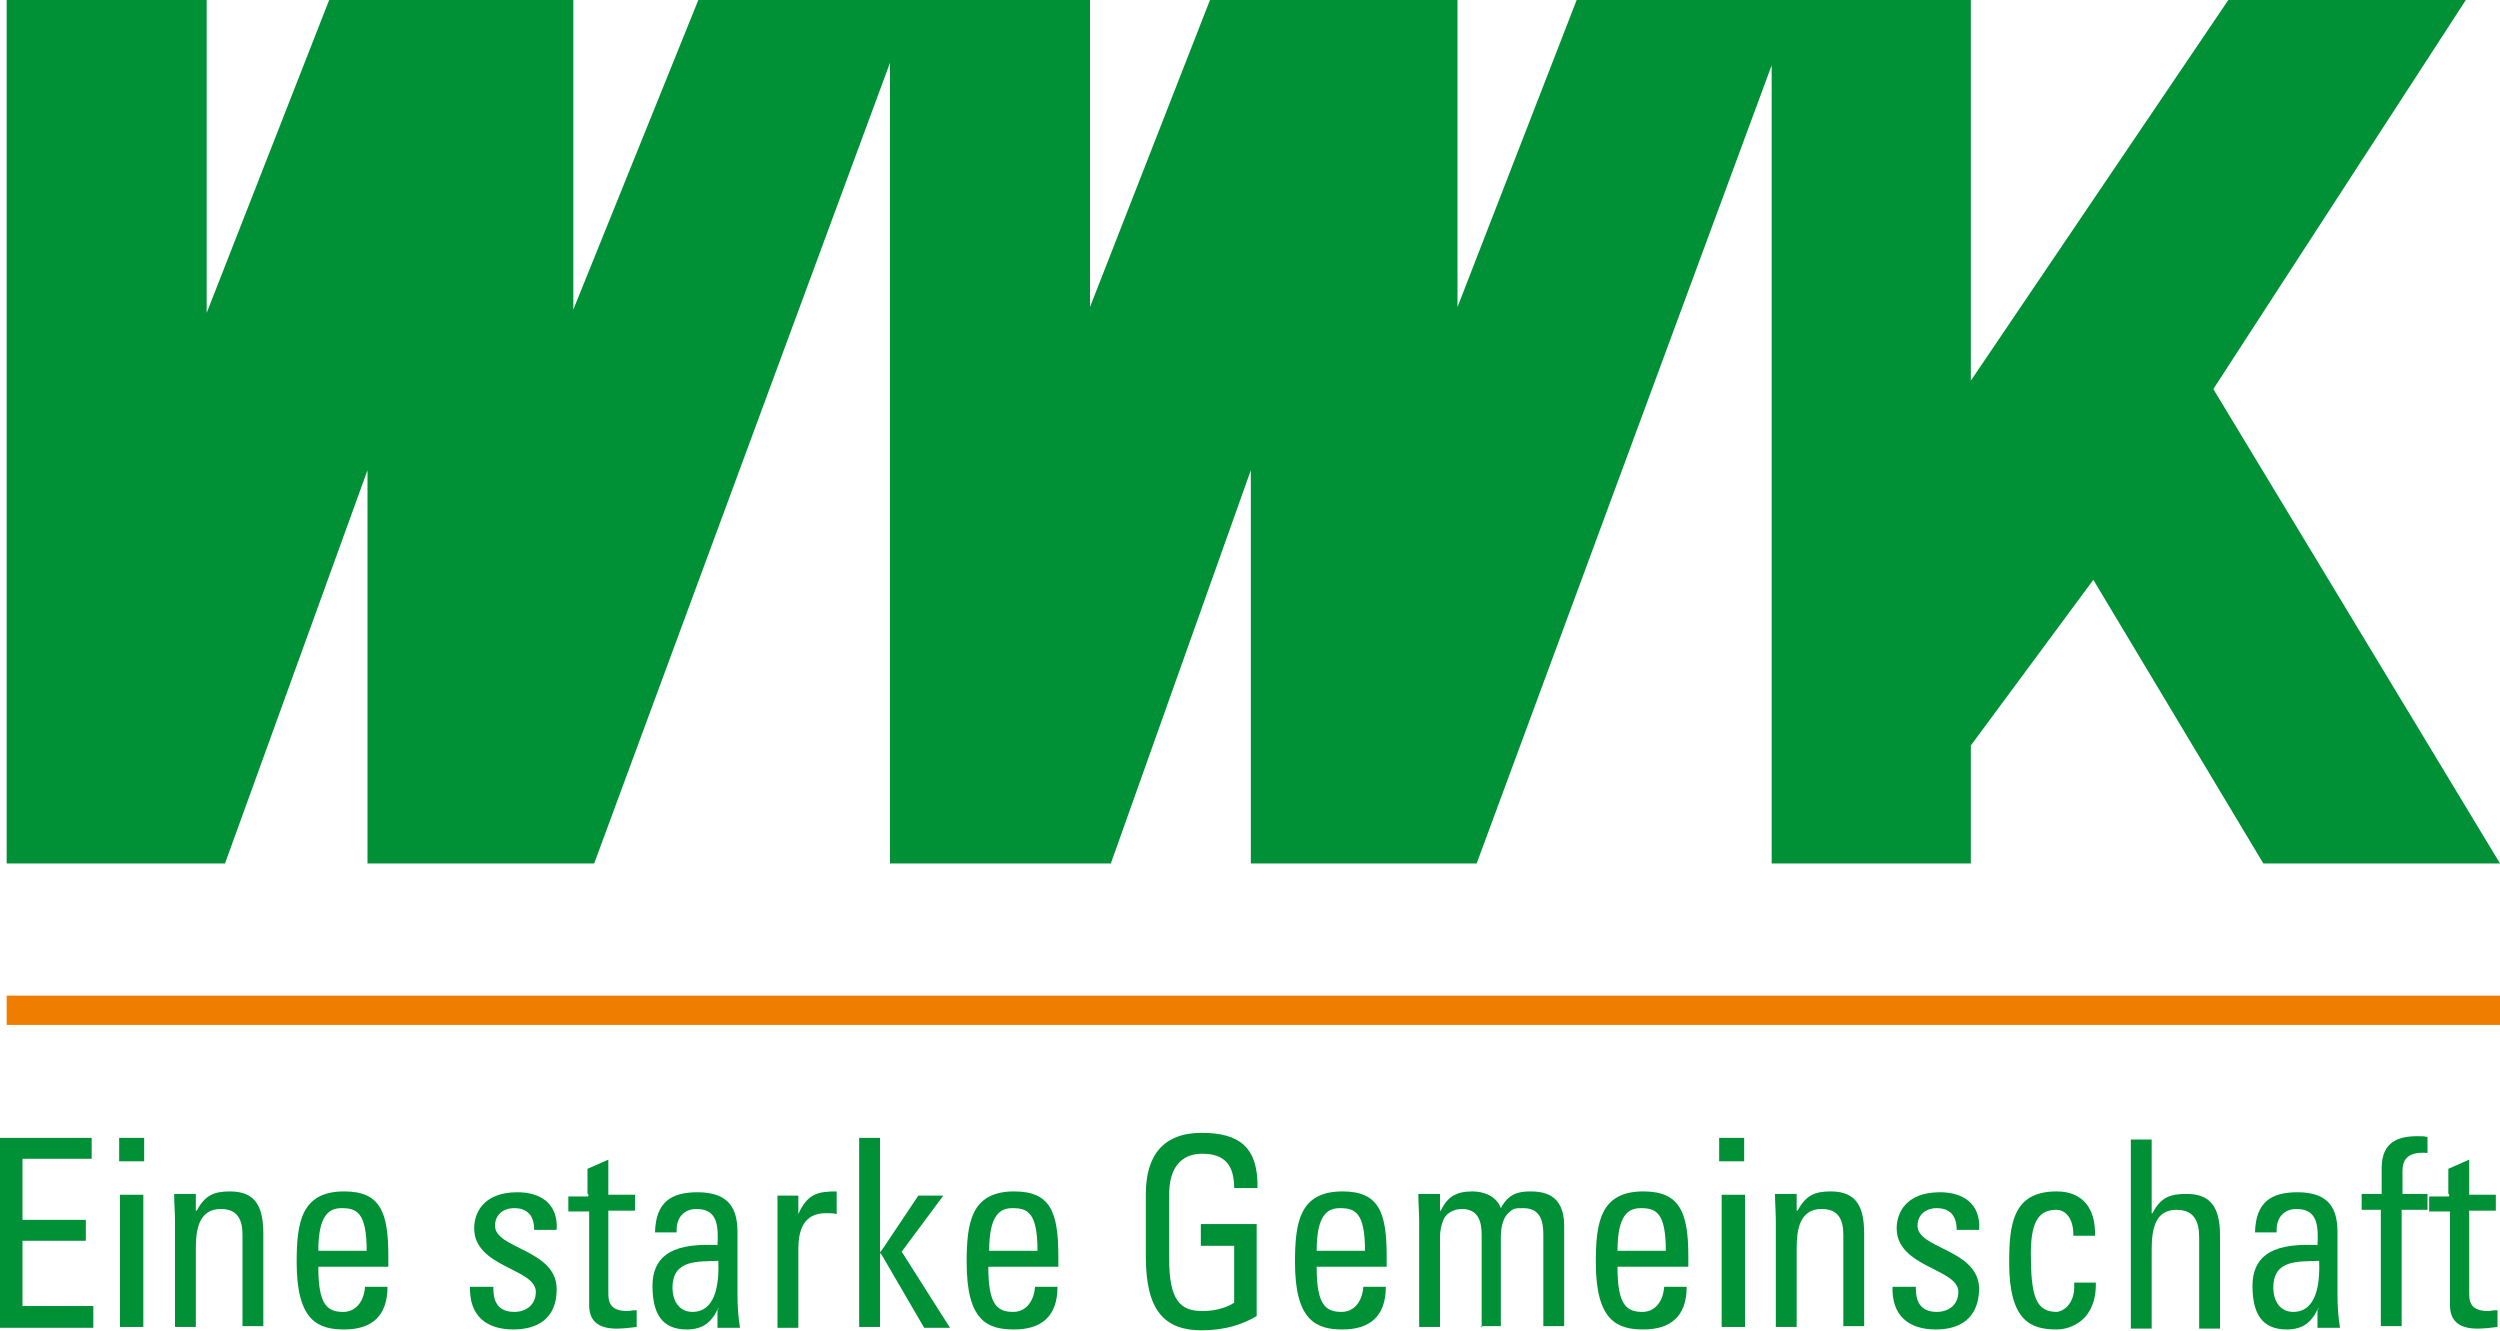 <svg xmlns="http://www.w3.org/2000/svg" xmlns:xlink="http://www.w3.org/1999/xlink" width="201" height="107" xml:space="preserve" overflow="hidden"><defs><clipPath id="clip0"><rect x="614" y="157" width="201" height="107"></rect></clipPath></defs><g clip-path="url(#clip0)" transform="translate(-614 -157)"><path d="M0.536 0 16.616 0 16.616 25.058 26.465 0 46.096 0 46.096 24.79 56.146 0 87.636 0 87.636 24.589 97.284 0 117.183 0 117.183 24.589 126.764 0 158.455 0 158.455 30.485 179.158 0 198.253 0 177.952 31.155 201 69.144 181.972 69.144 168.304 46.431 158.455 59.697 158.455 69.144 142.442 69.144 142.442 5.226 118.724 69.144 100.567 69.144 100.567 37.654 89.311 69.144 71.556 69.144 71.556 5.025 47.771 69.144 29.547 69.144 29.547 37.654 18.09 69.144 0.536 69.144Z" fill="#009036" transform="matrix(1 0 0 1.004 614 157)"></path><path d="M0.536 79.73 201 79.73 201 82.075 0.536 82.075Z" fill="#EE7D00" transform="matrix(1 0 0 1.004 614 157)"></path><path d="M0 106.262 0 91.12 7.37 91.12 7.37 92.795 1.809 92.795 1.809 97.686 6.901 97.686 6.901 99.361 1.809 99.361 1.809 104.587 7.504 104.587 7.504 106.329 0 106.329Z" fill="#009036" transform="matrix(1 0 0 1.004 614 157)"></path><path d="M11.524 106.262 9.648 106.262 9.648 95.676 11.524 95.676ZM9.581 91.12 11.591 91.12 11.591 92.996 9.581 92.996Z" fill="#009036" transform="matrix(1 0 0 1.004 614 157)"></path><path d="M19.497 106.262 19.497 98.892C19.497 97.753 19.162 96.815 17.755 96.815 15.946 96.815 15.745 98.557 15.745 99.964L15.745 106.262 14.07 106.262 14.07 97.82C14.07 97.083 14.003 96.346 14.003 95.609L15.745 95.609 15.745 96.949 15.812 96.949C16.482 95.743 17.152 95.408 18.492 95.408 20.636 95.408 21.172 96.748 21.172 98.825L21.172 106.195 19.497 106.195Z" fill="#009036" transform="matrix(1 0 0 1.004 614 157)"></path><path d="M29.48 100.165C29.48 97.083 28.676 96.748 27.47 96.748 26.465 96.748 25.594 97.284 25.594 100.165ZM25.594 101.505C25.594 104.52 26.331 105.056 27.604 105.056 28.676 105.056 29.279 104.118 29.346 103.046L31.155 103.046C31.155 105.458 29.815 106.463 27.671 106.463 25.594 106.463 23.852 105.793 23.852 101.103 23.852 97.954 24.187 95.408 27.671 95.408 30.552 95.408 31.222 97.016 31.222 100.567L31.222 101.438 25.594 101.438Z" fill="#009036" transform="matrix(1 0 0 1.004 614 157)"></path><path d="M41.272 106.463C39.128 106.463 37.721 105.391 37.788 103.046L39.664 103.046C39.664 103.649 39.664 105.056 41.339 105.056 42.277 105.056 43.081 104.52 43.081 103.448 43.081 101.572 38.123 101.505 38.123 98.356 38.123 97.217 38.793 95.475 41.607 95.475 43.416 95.475 44.89 96.346 44.756 98.49L42.947 98.49C42.947 97.351 42.411 96.748 41.339 96.748 40.468 96.748 39.798 97.284 39.798 98.155 39.798 100.031 44.756 100.031 44.756 103.247 44.756 105.592 43.215 106.463 41.272 106.463Z" fill="#009036" transform="matrix(1 0 0 1.004 614 157)"></path><path d="M47.235 95.609 47.235 93.599 48.91 92.862 48.91 95.676 51.054 95.676 51.054 96.949 48.91 96.949 48.91 103.448C48.91 104.118 48.91 104.989 50.451 104.989 50.585 104.989 50.786 104.922 51.188 104.922L51.188 106.262C50.652 106.329 50.116 106.396 49.58 106.396 48.039 106.396 47.369 105.726 47.369 104.52L47.369 97.016 45.694 97.016 45.694 95.81 47.302 95.81 47.302 95.609Z" fill="#009036" transform="matrix(1 0 0 1.004 614 157)"></path><path d="M54.069 103.113C54.069 104.185 54.605 105.056 55.677 105.056 56.682 105.056 57.888 104.386 57.754 100.969 56.146 101.036 54.069 100.835 54.069 103.113ZM57.754 104.721C57.218 105.927 56.481 106.463 55.208 106.463 53.131 106.463 52.461 105.056 52.461 102.979 52.461 99.763 55.409 99.629 57.687 99.696 57.754 98.289 57.754 96.815 56.012 96.815 54.94 96.815 54.337 97.552 54.404 98.691L52.662 98.691C52.729 96.279 53.935 95.475 56.079 95.475 58.692 95.475 59.295 96.882 59.295 98.691L59.295 103.783C59.295 104.587 59.362 105.525 59.496 106.329L57.687 106.329 57.687 104.855 57.754 104.855Z" fill="#009036" transform="matrix(1 0 0 1.004 614 157)"></path><path d="M64.186 97.217C64.923 95.609 65.727 95.408 67.268 95.408L67.268 97.217C67 97.15 66.665 97.15 66.397 97.15 64.588 97.15 64.186 98.557 64.186 100.031L64.186 106.329 62.511 106.329 62.511 95.743 64.186 95.743Z" fill="#009036" transform="matrix(1 0 0 1.004 614 157)"></path><path d="M70.752 106.262 69.077 106.262 69.077 91.12 70.752 91.12 70.752 100.232 70.819 100.232 73.834 95.743 75.844 95.743 72.494 100.232 76.38 106.329 74.303 106.329 70.819 100.366 70.752 100.366Z" fill="#009036" transform="matrix(1 0 0 1.004 614 157)"></path><path d="M83.415 100.165C83.415 97.083 82.611 96.748 81.405 96.748 80.4 96.748 79.529 97.284 79.529 100.165ZM79.462 101.505C79.462 104.52 80.199 105.056 81.472 105.056 82.544 105.056 83.147 104.118 83.214 103.046L85.023 103.046C85.023 105.458 83.683 106.463 81.539 106.463 79.395 106.463 77.72 105.793 77.72 101.103 77.72 97.954 78.055 95.408 81.539 95.408 84.42 95.408 85.09 97.016 85.09 100.567L85.09 101.438 79.462 101.438Z" fill="#009036" transform="matrix(1 0 0 1.004 614 157)"></path><path d="M99.227 95.14C99.227 93.331 98.49 92.393 96.681 92.393 96.078 92.393 94.001 92.46 94.001 95.676L94.001 100.835C94.001 104.185 94.939 104.989 96.681 104.989 97.954 104.989 98.825 104.587 99.227 104.319L99.227 99.763 96.547 99.763 96.547 98.021 101.036 98.021 101.036 105.391C99.897 106.061 98.49 106.53 96.614 106.53 93.599 106.53 92.125 104.922 92.125 100.634L92.125 95.609C92.125 92.527 93.532 90.718 96.614 90.718 99.696 90.718 101.17 91.924 101.103 95.14Z" fill="#009036" transform="matrix(1 0 0 1.004 614 157)"></path><path d="M109.746 100.165C109.746 97.083 108.942 96.748 107.736 96.748 106.731 96.748 105.86 97.284 105.86 100.165ZM105.86 101.505C105.86 104.52 106.597 105.056 107.87 105.056 108.942 105.056 109.545 104.118 109.612 103.046L111.421 103.046C111.421 105.458 110.081 106.463 107.937 106.463 105.86 106.463 104.118 105.793 104.118 101.103 104.118 97.954 104.453 95.408 107.937 95.408 110.818 95.408 111.488 97.016 111.488 100.567L111.488 101.438 105.86 101.438Z" fill="#009036" transform="matrix(1 0 0 1.004 614 157)"></path><path d="M119.126 106.262 119.126 98.892C119.126 97.82 118.858 96.815 117.518 96.815 116.982 96.815 116.379 97.083 116.111 97.552 115.843 98.088 115.776 98.691 115.776 99.093L115.776 106.262 114.101 106.262 114.101 97.82C114.101 97.083 114.034 96.346 114.034 95.609L115.776 95.609 115.776 96.949 115.843 96.949C116.379 95.81 117.116 95.408 118.389 95.408 119.327 95.408 120.332 95.81 120.667 96.748 121.27 95.609 122.074 95.408 123.012 95.408 124.084 95.408 125.759 95.609 125.759 98.155L125.759 106.195 124.084 106.195 124.084 98.825C124.084 97.753 123.816 96.748 122.476 96.748 121.806 96.748 121.672 96.748 121.27 97.15 120.734 97.619 120.667 98.624 120.667 99.026L120.667 106.195 119.059 106.195 119.059 106.262Z" fill="#009036" transform="matrix(1 0 0 1.004 614 157)"></path><path d="M133.933 100.165C133.933 97.083 133.129 96.748 131.923 96.748 130.918 96.748 130.047 97.284 130.047 100.165ZM130.047 101.505C130.047 104.52 130.784 105.056 132.057 105.056 133.129 105.056 133.732 104.118 133.799 103.046L135.608 103.046C135.608 105.458 134.268 106.463 132.124 106.463 130.047 106.463 128.305 105.793 128.305 101.103 128.305 97.954 128.64 95.408 132.124 95.408 135.005 95.408 135.742 97.016 135.742 100.567L135.742 101.438 130.047 101.438Z" fill="#009036" transform="matrix(1 0 0 1.004 614 157)"></path><path d="M140.164 106.262 138.422 106.262 138.422 95.676 140.298 95.676 140.298 106.262ZM138.221 91.12 140.231 91.12 140.231 92.996 138.221 92.996Z" fill="#009036" transform="matrix(1 0 0 1.004 614 157)"></path><path d="M148.204 106.262 148.204 98.892C148.204 97.753 147.869 96.815 146.462 96.815 144.653 96.815 144.452 98.557 144.452 99.964L144.452 106.262 142.777 106.262 142.777 97.82C142.777 97.083 142.71 96.346 142.71 95.609L144.452 95.609 144.452 96.949 144.519 96.949C145.189 95.743 145.859 95.408 147.199 95.408 149.343 95.408 149.879 96.748 149.879 98.825L149.879 106.195 148.204 106.195Z" fill="#009036" transform="matrix(1 0 0 1.004 614 157)"></path><path d="M155.641 106.463C153.497 106.463 152.09 105.391 152.157 103.046L154.033 103.046C154.033 103.649 154.033 105.056 155.708 105.056 156.646 105.056 157.45 104.52 157.45 103.448 157.45 101.572 152.492 101.505 152.492 98.356 152.492 97.217 153.162 95.475 155.976 95.475 157.785 95.475 159.259 96.346 159.125 98.49L157.316 98.49C157.316 97.351 156.78 96.748 155.708 96.748 154.837 96.748 154.167 97.284 154.167 98.155 154.167 100.031 159.125 100.031 159.125 103.247 159.058 105.592 157.584 106.463 155.641 106.463Z" fill="#009036" transform="matrix(1 0 0 1.004 614 157)"></path><path d="M166.696 99.093C166.763 97.351 165.892 96.882 165.356 96.882 164.15 96.882 163.279 97.485 163.279 100.366 163.279 103.783 163.681 105.056 165.356 105.056 165.691 105.056 166.897 104.587 166.763 102.711L168.505 102.711C168.572 105.726 166.495 106.463 165.356 106.463 163.279 106.463 161.537 105.793 161.537 101.103 161.537 97.954 161.872 95.408 165.356 95.408 167.366 95.408 168.505 96.681 168.438 98.959L166.696 98.959Z" fill="#009036" transform="matrix(1 0 0 1.004 614 157)"></path><path d="M176.813 106.262 176.813 99.093C176.813 97.82 176.411 96.882 175.004 96.882 173.329 96.882 172.994 98.289 172.994 100.098L172.994 106.396 171.319 106.396 171.319 91.254 172.994 91.254 172.994 97.15 173.061 97.15C173.731 95.877 174.468 95.609 175.808 95.609 177.55 95.609 178.488 96.48 178.488 98.892L178.488 106.396 176.813 106.396Z" fill="#009036" transform="matrix(1 0 0 1.004 614 157)"></path><path d="M182.776 103.113C182.776 104.185 183.312 105.056 184.384 105.056 185.389 105.056 186.595 104.386 186.461 100.969 184.786 101.036 182.776 100.835 182.776 103.113ZM186.394 104.721C185.858 105.927 185.121 106.463 183.848 106.463 181.771 106.463 181.101 105.056 181.101 102.979 181.101 99.763 184.049 99.629 186.327 99.696 186.394 98.289 186.394 96.815 184.652 96.815 183.58 96.815 182.977 97.552 183.044 98.691L181.302 98.691C181.369 96.279 182.575 95.475 184.719 95.475 187.332 95.475 187.935 96.882 187.935 98.691L187.935 103.783C187.935 104.587 188.002 105.525 188.136 106.329L186.327 106.329 186.327 104.855 186.394 104.855Z" fill="#009036" transform="matrix(1 0 0 1.004 614 157)"></path><path d="M191.486 95.609 191.486 93.532C191.486 91.388 192.893 90.986 194.367 90.986 194.702 90.986 194.903 90.986 195.171 91.053L195.171 92.326C193.429 92.192 193.161 92.996 193.161 93.8L193.161 95.609 195.171 95.609 195.171 96.882 193.094 96.882 193.094 106.195 191.419 106.195 191.419 96.882 189.878 96.882 189.878 95.609Z" fill="#009036" transform="matrix(1 0 0 1.004 614 157)"></path><path d="M196.846 95.609 196.846 93.599 198.521 92.862 198.521 95.676 200.665 95.676 200.665 96.949 198.521 96.949 198.521 103.448C198.521 104.118 198.521 104.989 200.062 104.989 200.196 104.989 200.397 104.922 200.799 104.922L200.799 106.262C200.263 106.329 199.727 106.396 199.191 106.396 197.65 106.396 196.98 105.726 196.98 104.52L196.98 97.016 195.305 97.016 195.305 95.81 196.913 95.81 196.913 95.609Z" fill="#009036" transform="matrix(1 0 0 1.004 614 157)"></path></g></svg>